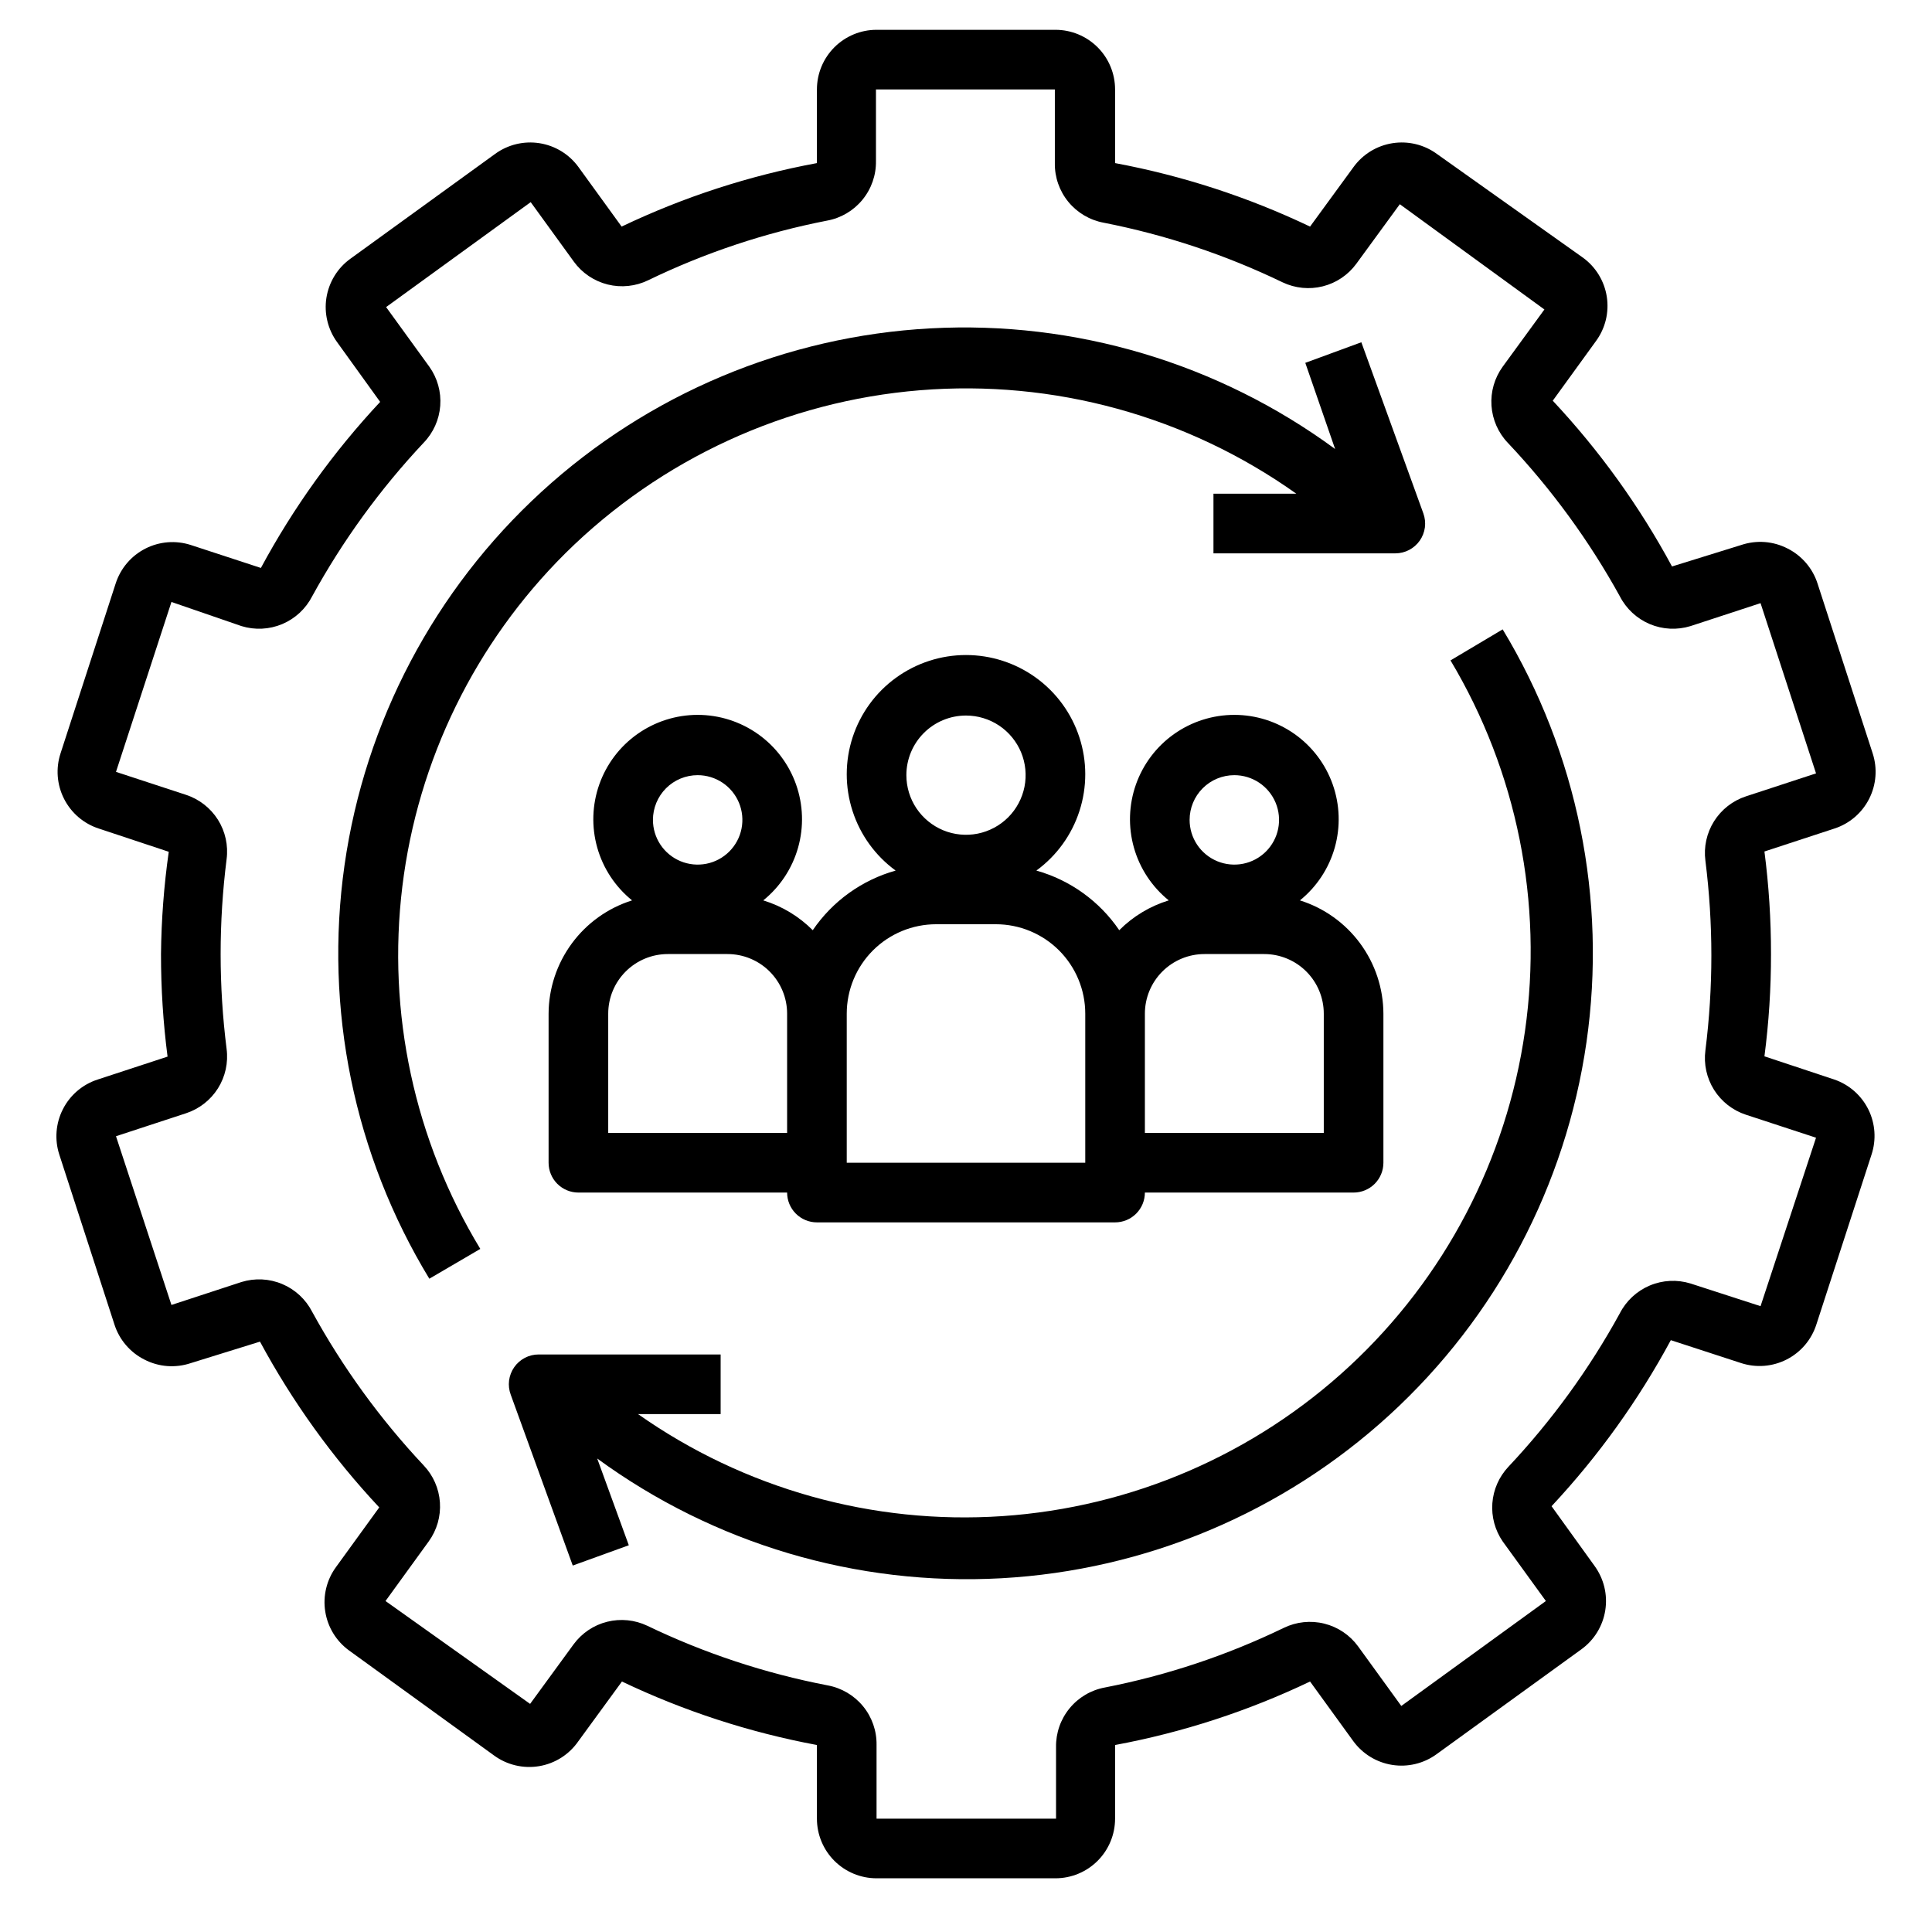 <svg width="81" height="80" viewBox="0 0 81 80" fill="none" xmlns="http://www.w3.org/2000/svg">
<path d="M76.912 45.263L73.975 44.288C74.16 42.866 74.252 41.434 74.25 40C74.251 38.562 74.16 37.126 73.975 35.7L76.912 34.737C77.542 34.532 78.064 34.084 78.364 33.493C78.664 32.903 78.718 32.217 78.513 31.587L76.2 24.462C76.099 24.148 75.936 23.857 75.721 23.606C75.507 23.355 75.245 23.149 74.95 23C74.652 22.845 74.325 22.752 73.99 22.726C73.655 22.701 73.319 22.743 73 22.85L70.1 23.75C68.74 21.228 67.059 18.892 65.1 16.8L66.912 14.3C67.107 14.034 67.247 13.733 67.325 13.413C67.402 13.093 67.416 12.761 67.365 12.436C67.314 12.111 67.199 11.799 67.027 11.518C66.855 11.237 66.629 10.993 66.362 10.8L60.237 6.45C59.702 6.061 59.034 5.901 58.38 6.004C57.726 6.107 57.14 6.465 56.75 7L54.925 9.5C52.327 8.261 49.579 7.366 46.75 6.838V3.75C46.75 3.087 46.487 2.451 46.018 1.982C45.549 1.513 44.913 1.25 44.25 1.25H36.75C36.087 1.25 35.451 1.513 34.982 1.982C34.513 2.451 34.25 3.087 34.25 3.75V6.838C31.416 7.363 28.663 8.258 26.062 9.5L24.25 7C23.86 6.465 23.274 6.107 22.62 6.004C21.966 5.901 21.298 6.061 20.762 6.45L14.688 10.85C14.421 11.043 14.195 11.287 14.023 11.568C13.851 11.849 13.737 12.161 13.685 12.486C13.634 12.811 13.648 13.143 13.726 13.463C13.803 13.783 13.943 14.084 14.137 14.35L15.938 16.85C13.979 18.947 12.298 21.287 10.938 23.812L8 22.85C7.687 22.749 7.358 22.71 7.03 22.736C6.702 22.763 6.383 22.853 6.091 23.003C5.798 23.153 5.538 23.359 5.325 23.609C5.112 23.86 4.951 24.15 4.85 24.462L2.538 31.587C2.332 32.217 2.386 32.903 2.686 33.493C2.986 34.084 3.508 34.532 4.138 34.737L7.075 35.712C6.873 37.133 6.765 38.565 6.75 40C6.749 41.438 6.84 42.874 7.025 44.3L4.088 45.263C3.458 45.468 2.936 45.916 2.636 46.507C2.336 47.097 2.282 47.783 2.488 48.413L4.8 55.538C4.901 55.852 5.064 56.143 5.279 56.394C5.493 56.645 5.755 56.851 6.05 57C6.348 57.155 6.675 57.248 7.01 57.274C7.345 57.299 7.682 57.257 8 57.15L10.9 56.25C12.261 58.772 13.941 61.108 15.9 63.2L14.088 65.7C13.893 65.966 13.753 66.267 13.676 66.587C13.598 66.907 13.584 67.239 13.636 67.564C13.687 67.889 13.801 68.201 13.973 68.482C14.145 68.763 14.371 69.007 14.637 69.2L20.712 73.6C20.982 73.798 21.289 73.939 21.615 74.016C21.941 74.093 22.278 74.104 22.608 74.048C22.938 73.992 23.253 73.871 23.535 73.691C23.817 73.51 24.06 73.276 24.25 73L26.075 70.5C28.673 71.739 31.421 72.634 34.25 73.162V76.25C34.25 76.913 34.513 77.549 34.982 78.018C35.451 78.487 36.087 78.75 36.75 78.75H44.25C44.913 78.75 45.549 78.487 46.018 78.018C46.487 77.549 46.75 76.913 46.75 76.25V73.162C49.58 72.636 52.328 71.741 54.925 70.5L56.737 73C57.128 73.535 57.714 73.893 58.368 73.996C59.021 74.099 59.689 73.939 60.225 73.55L66.3 69.15C66.567 68.957 66.792 68.713 66.964 68.432C67.136 68.151 67.251 67.839 67.302 67.514C67.353 67.189 67.34 66.857 67.262 66.537C67.184 66.217 67.044 65.916 66.85 65.65L65.05 63.15C67.009 61.053 68.689 58.713 70.05 56.188L73 57.15C73.313 57.251 73.642 57.29 73.97 57.264C74.298 57.237 74.617 57.147 74.909 56.997C75.202 56.847 75.462 56.641 75.675 56.391C75.888 56.14 76.049 55.85 76.15 55.538L78.463 48.413C78.67 47.789 78.624 47.109 78.334 46.52C78.043 45.93 77.533 45.479 76.912 45.263ZM73.812 54.763L70.875 53.812C70.313 53.639 69.708 53.669 69.166 53.898C68.624 54.127 68.18 54.539 67.912 55.062C66.632 57.397 65.061 59.56 63.237 61.5C62.848 61.916 62.611 62.452 62.568 63.021C62.525 63.589 62.678 64.155 63 64.625L64.812 67.125L58.75 71.525L56.938 69.025C56.592 68.551 56.091 68.214 55.522 68.073C54.953 67.931 54.352 67.994 53.825 68.25C51.443 69.403 48.922 70.243 46.325 70.75C45.743 70.856 45.217 71.166 44.842 71.624C44.466 72.082 44.265 72.658 44.275 73.25V76.25H36.75V73.162C36.76 72.57 36.559 71.994 36.184 71.537C35.808 71.079 35.282 70.769 34.7 70.662C32.082 70.158 29.54 69.318 27.137 68.162C26.613 67.913 26.018 67.854 25.454 67.995C24.891 68.136 24.395 68.47 24.05 68.938L22.225 71.438L16.163 67.125L17.975 64.625C18.317 64.152 18.483 63.575 18.444 62.993C18.405 62.411 18.164 61.861 17.762 61.438C15.939 59.497 14.369 57.334 13.088 55C12.82 54.477 12.376 54.064 11.834 53.836C11.292 53.607 10.687 53.577 10.125 53.75L7.188 54.712L4.863 47.638L7.8 46.675C8.354 46.493 8.826 46.124 9.137 45.632C9.447 45.139 9.576 44.553 9.5 43.975C9.167 41.336 9.167 38.664 9.5 36.025C9.576 35.447 9.447 34.861 9.137 34.368C8.826 33.876 8.354 33.507 7.8 33.325L4.863 32.362L7.188 25.238L10.125 26.25C10.687 26.423 11.292 26.393 11.834 26.165C12.376 25.936 12.82 25.523 13.088 25C14.369 22.666 15.939 20.503 17.762 18.562C18.168 18.142 18.414 17.594 18.457 17.012C18.501 16.43 18.339 15.85 18 15.375L16.188 12.875L22.25 8.475L24.062 10.975C24.408 11.449 24.909 11.786 25.478 11.928C26.047 12.069 26.648 12.006 27.175 11.75C29.557 10.597 32.078 9.756 34.675 9.25C35.257 9.144 35.783 8.834 36.158 8.376C36.534 7.918 36.735 7.342 36.725 6.75V3.75H44.225V6.838C44.215 7.429 44.416 8.006 44.791 8.463C45.167 8.921 45.693 9.231 46.275 9.338C48.872 9.847 51.392 10.687 53.775 11.838C54.3 12.087 54.895 12.146 55.458 12.005C56.022 11.864 56.518 11.53 56.862 11.062L58.688 8.562L64.75 12.975L63 15.375C62.658 15.848 62.492 16.425 62.531 17.007C62.57 17.589 62.811 18.14 63.212 18.562C65.044 20.501 66.624 22.665 67.912 25C68.18 25.523 68.624 25.936 69.166 26.165C69.708 26.393 70.313 26.423 70.875 26.25L73.812 25.288L76.138 32.425L73.2 33.388C72.647 33.569 72.174 33.938 71.863 34.431C71.553 34.924 71.424 35.51 71.5 36.087C71.833 38.727 71.833 41.398 71.5 44.038C71.424 44.615 71.553 45.201 71.863 45.694C72.174 46.187 72.647 46.556 73.2 46.737L76.138 47.7L73.812 54.763Z" fill="black"/>
<path d="M23.7 23.2C27.697 19.241 32.962 16.819 38.569 16.362C44.176 15.905 49.765 17.441 54.35 20.7H50.875V23.2H58.5C58.701 23.2 58.898 23.151 59.076 23.059C59.254 22.966 59.407 22.832 59.523 22.668C59.638 22.504 59.712 22.314 59.739 22.115C59.765 21.916 59.743 21.714 59.675 21.525L57.075 14.35L54.725 15.213L55.975 18.825C51.078 15.227 45.084 13.439 39.016 13.767C32.948 14.094 27.181 16.517 22.7 20.622C18.219 24.727 15.301 30.26 14.444 36.276C13.587 42.292 14.844 48.419 18 53.612L20.137 52.362C17.374 47.807 16.222 42.454 16.869 37.164C17.515 31.875 19.921 26.957 23.7 23.2Z" fill="black"/>
<path d="M60.813 27.688C63.604 32.359 64.706 37.847 63.935 43.234C63.164 48.621 60.567 53.58 56.577 57.281C52.588 60.982 47.449 63.2 42.019 63.566C36.59 63.931 31.199 62.421 26.75 59.288H30.213V56.788H22.588C22.385 56.787 22.186 56.835 22.007 56.928C21.827 57.022 21.673 57.157 21.558 57.323C21.442 57.489 21.369 57.681 21.343 57.881C21.318 58.082 21.342 58.286 21.413 58.475L24.013 65.638L26.363 64.787L25.038 61.15C29.934 64.73 35.919 66.504 41.975 66.171C48.032 65.837 53.786 63.416 58.259 59.32C62.732 55.224 65.649 49.704 66.513 43.701C67.378 37.697 66.136 31.579 63 26.387L60.813 27.688Z" fill="black"/>
<path d="M23 42.5V48.75C23 49.081 23.132 49.4 23.366 49.634C23.601 49.868 23.919 50 24.25 50H33C33 50.331 33.132 50.65 33.366 50.884C33.6 51.118 33.919 51.25 34.25 51.25H46.75C47.081 51.25 47.4 51.118 47.634 50.884C47.868 50.65 48 50.331 48 50H56.75C57.081 50 57.4 49.868 57.634 49.634C57.868 49.4 58 49.081 58 48.75V42.5C57.996 41.439 57.654 40.408 57.025 39.554C56.396 38.7 55.512 38.068 54.5 37.75C55.204 37.181 55.714 36.408 55.96 35.538C56.206 34.667 56.176 33.742 55.875 32.889C55.573 32.036 55.015 31.297 54.276 30.775C53.537 30.253 52.655 29.972 51.75 29.972C50.845 29.972 49.963 30.253 49.224 30.775C48.485 31.297 47.927 32.036 47.625 32.889C47.324 33.742 47.294 34.667 47.54 35.538C47.786 36.408 48.296 37.181 49 37.75C48.216 37.99 47.504 38.419 46.925 39C46.097 37.784 44.867 36.898 43.45 36.5C44.302 35.878 44.935 35.002 45.258 33.998C45.582 32.995 45.581 31.914 45.253 30.911C44.926 29.909 44.29 29.035 43.436 28.416C42.582 27.797 41.555 27.463 40.5 27.463C39.445 27.463 38.418 27.797 37.564 28.416C36.71 29.035 36.074 29.909 35.747 30.911C35.419 31.914 35.418 32.995 35.742 33.998C36.065 35.002 36.698 35.878 37.55 36.5C36.133 36.898 34.903 37.784 34.075 39C33.496 38.419 32.784 37.99 32 37.75C32.704 37.181 33.214 36.408 33.46 35.538C33.706 34.667 33.676 33.742 33.375 32.889C33.073 32.036 32.515 31.297 31.776 30.775C31.037 30.253 30.155 29.972 29.25 29.972C28.345 29.972 27.463 30.253 26.724 30.775C25.985 31.297 25.427 32.036 25.125 32.889C24.824 33.742 24.794 34.667 25.04 35.538C25.286 36.408 25.796 37.181 26.5 37.75C25.488 38.068 24.604 38.7 23.975 39.554C23.346 40.408 23.004 41.439 23 42.5ZM51.75 32.5C52.121 32.5 52.483 32.61 52.792 32.816C53.1 33.022 53.34 33.315 53.482 33.657C53.624 34 53.661 34.377 53.589 34.741C53.517 35.105 53.338 35.439 53.076 35.701C52.814 35.963 52.48 36.142 52.116 36.214C51.752 36.286 51.375 36.249 51.032 36.107C50.69 35.965 50.397 35.725 50.191 35.417C49.985 35.108 49.875 34.746 49.875 34.375C49.875 33.878 50.072 33.401 50.424 33.049C50.776 32.697 51.253 32.5 51.75 32.5ZM48 42.5C48 41.837 48.263 41.201 48.732 40.732C49.201 40.263 49.837 40 50.5 40H53C53.663 40 54.299 40.263 54.768 40.732C55.237 41.201 55.5 41.837 55.5 42.5V47.5H48V42.5ZM40.5 30C40.995 30 41.478 30.147 41.889 30.421C42.3 30.696 42.62 31.087 42.81 31.543C42.999 32 43.048 32.503 42.952 32.988C42.855 33.473 42.617 33.918 42.268 34.268C41.918 34.617 41.473 34.855 40.988 34.952C40.503 35.048 40 34.999 39.543 34.81C39.087 34.62 38.696 34.3 38.421 33.889C38.147 33.478 38 32.995 38 32.5C38 31.837 38.263 31.201 38.732 30.732C39.201 30.263 39.837 30 40.5 30ZM35.5 42.5C35.5 41.505 35.895 40.552 36.598 39.848C37.302 39.145 38.255 38.75 39.25 38.75H41.75C42.745 38.75 43.698 39.145 44.402 39.848C45.105 40.552 45.5 41.505 45.5 42.5V48.75H35.5V42.5ZM29.25 32.5C29.621 32.5 29.983 32.61 30.292 32.816C30.6 33.022 30.84 33.315 30.982 33.657C31.124 34 31.161 34.377 31.089 34.741C31.017 35.105 30.838 35.439 30.576 35.701C30.314 35.963 29.98 36.142 29.616 36.214C29.252 36.286 28.875 36.249 28.532 36.107C28.19 35.965 27.897 35.725 27.691 35.417C27.485 35.108 27.375 34.746 27.375 34.375C27.375 33.878 27.573 33.401 27.924 33.049C28.276 32.697 28.753 32.5 29.25 32.5ZM25.5 42.5C25.5 41.837 25.763 41.201 26.232 40.732C26.701 40.263 27.337 40 28 40H30.5C31.163 40 31.799 40.263 32.268 40.732C32.737 41.201 33 41.837 33 42.5V47.5H25.5V42.5Z" fill="black"/>
</svg>
